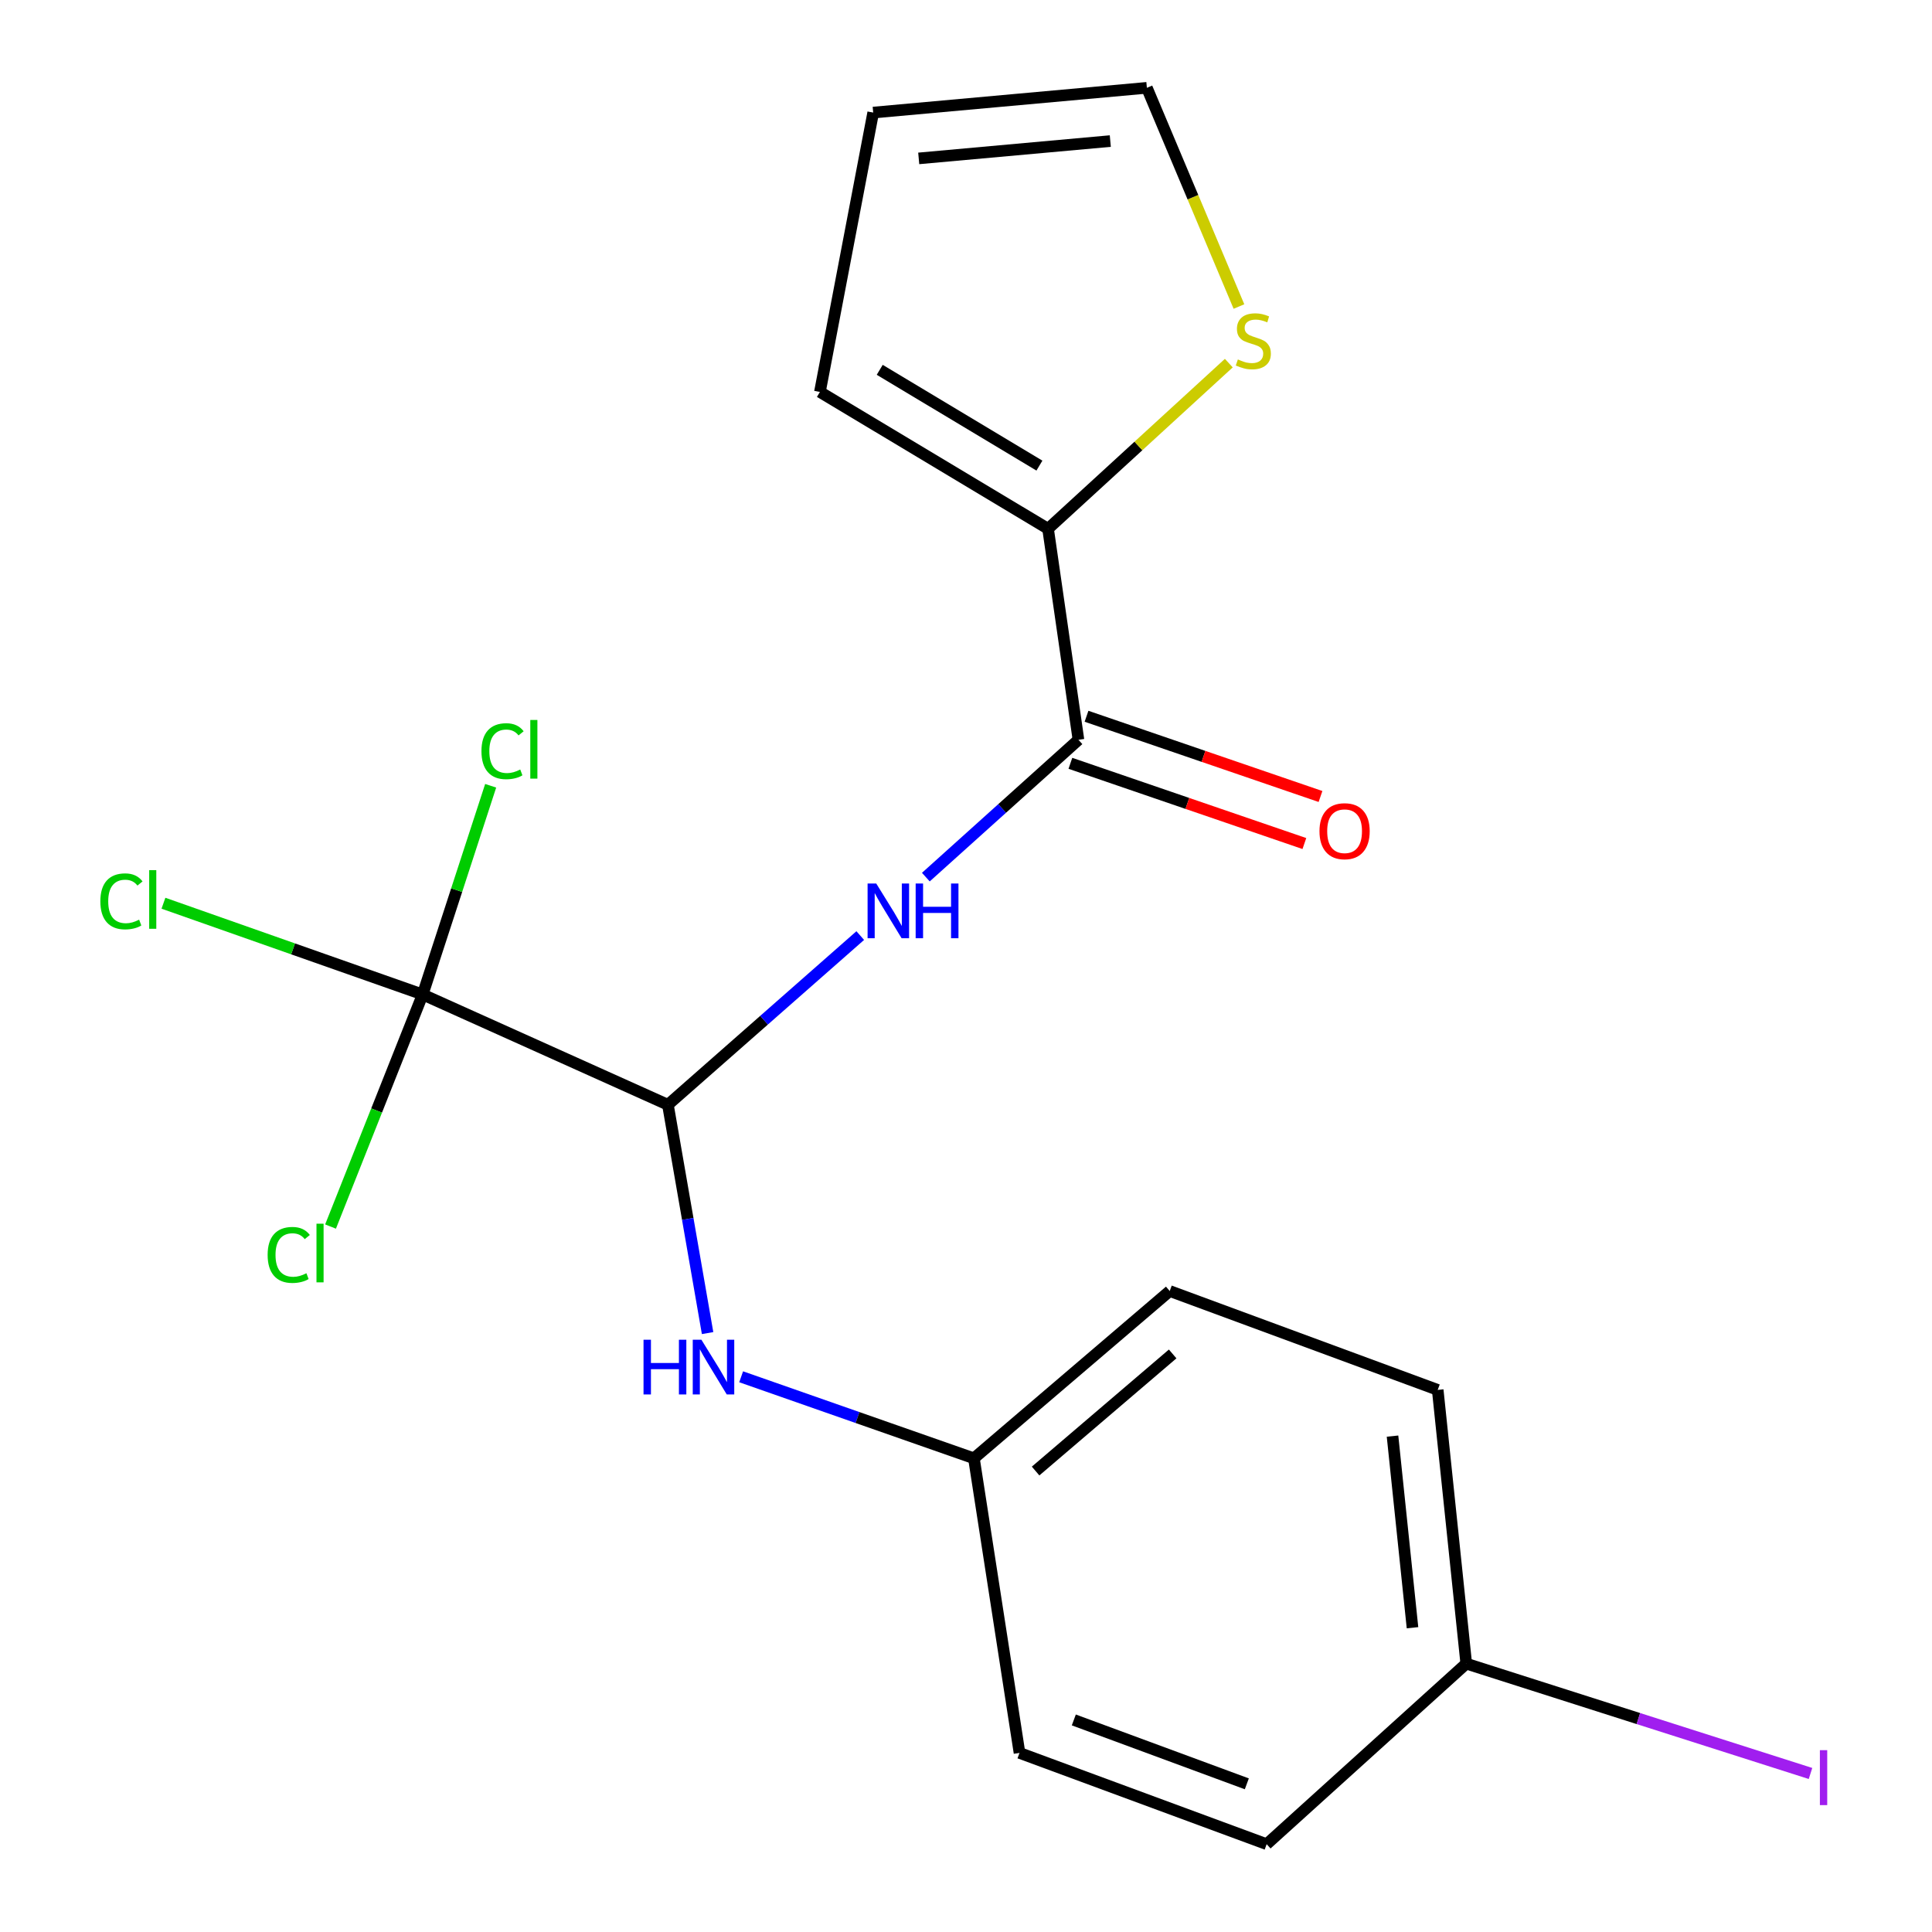 <?xml version='1.0' encoding='iso-8859-1'?>
<svg version='1.1' baseProfile='full'
              xmlns='http://www.w3.org/2000/svg'
                      xmlns:rdkit='http://www.rdkit.org/xml'
                      xmlns:xlink='http://www.w3.org/1999/xlink'
                  xml:space='preserve'
width='1000px' height='1000px' viewBox='0 0 1000 1000'>
<!-- END OF HEADER -->
<rect style='opacity:1.0;fill:#FFFFFF;stroke:none' width='1000' height='1000' x='0' y='0'> </rect>
<path class='bond-0' d='M 345.708,571.829 L 395.485,528.042' style='fill:none;fill-rule:evenodd;stroke:#000000;stroke-width:6px;stroke-linecap:butt;stroke-linejoin:miter;stroke-opacity:1' />
<path class='bond-0' d='M 395.485,528.042 L 445.263,484.255' style='fill:none;fill-rule:evenodd;stroke:#0000FF;stroke-width:6px;stroke-linecap:butt;stroke-linejoin:miter;stroke-opacity:1' />
<path class='bond-1' d='M 345.708,571.829 L 218.77,514.746' style='fill:none;fill-rule:evenodd;stroke:#000000;stroke-width:6px;stroke-linecap:butt;stroke-linejoin:miter;stroke-opacity:1' />
<path class='bond-4' d='M 345.708,571.829 L 355.977,630.915' style='fill:none;fill-rule:evenodd;stroke:#000000;stroke-width:6px;stroke-linecap:butt;stroke-linejoin:miter;stroke-opacity:1' />
<path class='bond-4' d='M 355.977,630.915 L 366.247,690.001' style='fill:none;fill-rule:evenodd;stroke:#0000FF;stroke-width:6px;stroke-linecap:butt;stroke-linejoin:miter;stroke-opacity:1' />
<path class='bond-2' d='M 479.215,453.996 L 518.71,418.456' style='fill:none;fill-rule:evenodd;stroke:#0000FF;stroke-width:6px;stroke-linecap:butt;stroke-linejoin:miter;stroke-opacity:1' />
<path class='bond-2' d='M 518.71,418.456 L 558.205,382.917' style='fill:none;fill-rule:evenodd;stroke:#000000;stroke-width:6px;stroke-linecap:butt;stroke-linejoin:miter;stroke-opacity:1' />
<path class='bond-10' d='M 218.77,514.746 L 194.929,574.804' style='fill:none;fill-rule:evenodd;stroke:#000000;stroke-width:6px;stroke-linecap:butt;stroke-linejoin:miter;stroke-opacity:1' />
<path class='bond-10' d='M 194.929,574.804 L 171.088,634.862' style='fill:none;fill-rule:evenodd;stroke:#00CC00;stroke-width:6px;stroke-linecap:butt;stroke-linejoin:miter;stroke-opacity:1' />
<path class='bond-11' d='M 218.77,514.746 L 236.369,460.73' style='fill:none;fill-rule:evenodd;stroke:#000000;stroke-width:6px;stroke-linecap:butt;stroke-linejoin:miter;stroke-opacity:1' />
<path class='bond-11' d='M 236.369,460.73 L 253.969,406.714' style='fill:none;fill-rule:evenodd;stroke:#00CC00;stroke-width:6px;stroke-linecap:butt;stroke-linejoin:miter;stroke-opacity:1' />
<path class='bond-12' d='M 218.77,514.746 L 151.686,491.128' style='fill:none;fill-rule:evenodd;stroke:#000000;stroke-width:6px;stroke-linecap:butt;stroke-linejoin:miter;stroke-opacity:1' />
<path class='bond-12' d='M 151.686,491.128 L 84.602,467.51' style='fill:none;fill-rule:evenodd;stroke:#00CC00;stroke-width:6px;stroke-linecap:butt;stroke-linejoin:miter;stroke-opacity:1' />
<path class='bond-3' d='M 558.205,382.917 L 542.472,273.7' style='fill:none;fill-rule:evenodd;stroke:#000000;stroke-width:6px;stroke-linecap:butt;stroke-linejoin:miter;stroke-opacity:1' />
<path class='bond-6' d='M 554.031,395.093 L 614.586,415.855' style='fill:none;fill-rule:evenodd;stroke:#000000;stroke-width:6px;stroke-linecap:butt;stroke-linejoin:miter;stroke-opacity:1' />
<path class='bond-6' d='M 614.586,415.855 L 675.141,436.616' style='fill:none;fill-rule:evenodd;stroke:#FF0000;stroke-width:6px;stroke-linecap:butt;stroke-linejoin:miter;stroke-opacity:1' />
<path class='bond-6' d='M 562.38,370.74 L 622.935,391.501' style='fill:none;fill-rule:evenodd;stroke:#000000;stroke-width:6px;stroke-linecap:butt;stroke-linejoin:miter;stroke-opacity:1' />
<path class='bond-6' d='M 622.935,391.501 L 683.491,412.263' style='fill:none;fill-rule:evenodd;stroke:#FF0000;stroke-width:6px;stroke-linecap:butt;stroke-linejoin:miter;stroke-opacity:1' />
<path class='bond-5' d='M 542.472,273.7 L 589.252,230.825' style='fill:none;fill-rule:evenodd;stroke:#000000;stroke-width:6px;stroke-linecap:butt;stroke-linejoin:miter;stroke-opacity:1' />
<path class='bond-5' d='M 589.252,230.825 L 636.031,187.95' style='fill:none;fill-rule:evenodd;stroke:#CCCC00;stroke-width:6px;stroke-linecap:butt;stroke-linejoin:miter;stroke-opacity:1' />
<path class='bond-7' d='M 542.472,273.7 L 424.388,202.872' style='fill:none;fill-rule:evenodd;stroke:#000000;stroke-width:6px;stroke-linecap:butt;stroke-linejoin:miter;stroke-opacity:1' />
<path class='bond-7' d='M 538.002,240.997 L 455.343,191.418' style='fill:none;fill-rule:evenodd;stroke:#000000;stroke-width:6px;stroke-linecap:butt;stroke-linejoin:miter;stroke-opacity:1' />
<path class='bond-13' d='M 383.618,712.619 L 443.858,733.719' style='fill:none;fill-rule:evenodd;stroke:#0000FF;stroke-width:6px;stroke-linecap:butt;stroke-linejoin:miter;stroke-opacity:1' />
<path class='bond-13' d='M 443.858,733.719 L 504.098,754.82' style='fill:none;fill-rule:evenodd;stroke:#000000;stroke-width:6px;stroke-linecap:butt;stroke-linejoin:miter;stroke-opacity:1' />
<path class='bond-8' d='M 641.275,158.656 L 617.447,102.055' style='fill:none;fill-rule:evenodd;stroke:#CCCC00;stroke-width:6px;stroke-linecap:butt;stroke-linejoin:miter;stroke-opacity:1' />
<path class='bond-8' d='M 617.447,102.055 L 593.619,45.455' style='fill:none;fill-rule:evenodd;stroke:#000000;stroke-width:6px;stroke-linecap:butt;stroke-linejoin:miter;stroke-opacity:1' />
<path class='bond-9' d='M 424.388,202.872 L 451.964,58.27' style='fill:none;fill-rule:evenodd;stroke:#000000;stroke-width:6px;stroke-linecap:butt;stroke-linejoin:miter;stroke-opacity:1' />
<path class='bond-21' d='M 593.619,45.455 L 451.964,58.27' style='fill:none;fill-rule:evenodd;stroke:#000000;stroke-width:6px;stroke-linecap:butt;stroke-linejoin:miter;stroke-opacity:1' />
<path class='bond-21' d='M 574.691,73.017 L 475.532,81.988' style='fill:none;fill-rule:evenodd;stroke:#000000;stroke-width:6px;stroke-linecap:butt;stroke-linejoin:miter;stroke-opacity:1' />
<path class='bond-16' d='M 504.098,754.82 L 527.697,907.303' style='fill:none;fill-rule:evenodd;stroke:#000000;stroke-width:6px;stroke-linecap:butt;stroke-linejoin:miter;stroke-opacity:1' />
<path class='bond-17' d='M 504.098,754.82 L 605.448,668.23' style='fill:none;fill-rule:evenodd;stroke:#000000;stroke-width:6px;stroke-linecap:butt;stroke-linejoin:miter;stroke-opacity:1' />
<path class='bond-17' d='M 536.024,761.406 L 606.969,700.793' style='fill:none;fill-rule:evenodd;stroke:#000000;stroke-width:6px;stroke-linecap:butt;stroke-linejoin:miter;stroke-opacity:1' />
<path class='bond-14' d='M 758.932,861.09 L 744.157,719.406' style='fill:none;fill-rule:evenodd;stroke:#000000;stroke-width:6px;stroke-linecap:butt;stroke-linejoin:miter;stroke-opacity:1' />
<path class='bond-14' d='M 731.109,842.508 L 720.767,743.329' style='fill:none;fill-rule:evenodd;stroke:#000000;stroke-width:6px;stroke-linecap:butt;stroke-linejoin:miter;stroke-opacity:1' />
<path class='bond-15' d='M 758.932,861.09 L 848.024,889.52' style='fill:none;fill-rule:evenodd;stroke:#000000;stroke-width:6px;stroke-linecap:butt;stroke-linejoin:miter;stroke-opacity:1' />
<path class='bond-15' d='M 848.024,889.52 L 937.115,917.949' style='fill:none;fill-rule:evenodd;stroke:#A01EEF;stroke-width:6px;stroke-linecap:butt;stroke-linejoin:miter;stroke-opacity:1' />
<path class='bond-20' d='M 758.932,861.09 L 655.622,954.545' style='fill:none;fill-rule:evenodd;stroke:#000000;stroke-width:6px;stroke-linecap:butt;stroke-linejoin:miter;stroke-opacity:1' />
<path class='bond-18' d='M 527.697,907.303 L 655.622,954.545' style='fill:none;fill-rule:evenodd;stroke:#000000;stroke-width:6px;stroke-linecap:butt;stroke-linejoin:miter;stroke-opacity:1' />
<path class='bond-18' d='M 555.805,890.238 L 645.352,923.308' style='fill:none;fill-rule:evenodd;stroke:#000000;stroke-width:6px;stroke-linecap:butt;stroke-linejoin:miter;stroke-opacity:1' />
<path class='bond-19' d='M 605.448,668.23 L 744.157,719.406' style='fill:none;fill-rule:evenodd;stroke:#000000;stroke-width:6px;stroke-linecap:butt;stroke-linejoin:miter;stroke-opacity:1' />
<path  class='atom-1' d='M 453.542 457.306
L 462.822 472.306
Q 463.742 473.786, 465.222 476.466
Q 466.702 479.146, 466.782 479.306
L 466.782 457.306
L 470.542 457.306
L 470.542 485.626
L 466.662 485.626
L 456.702 469.226
Q 455.542 467.306, 454.302 465.106
Q 453.102 462.906, 452.742 462.226
L 452.742 485.626
L 449.062 485.626
L 449.062 457.306
L 453.542 457.306
' fill='#0000FF'/>
<path  class='atom-1' d='M 473.942 457.306
L 477.782 457.306
L 477.782 469.346
L 492.262 469.346
L 492.262 457.306
L 496.102 457.306
L 496.102 485.626
L 492.262 485.626
L 492.262 472.546
L 477.782 472.546
L 477.782 485.626
L 473.942 485.626
L 473.942 457.306
' fill='#0000FF'/>
<path  class='atom-5' d='M 333.087 693.446
L 336.927 693.446
L 336.927 705.486
L 351.407 705.486
L 351.407 693.446
L 355.247 693.446
L 355.247 721.766
L 351.407 721.766
L 351.407 708.686
L 336.927 708.686
L 336.927 721.766
L 333.087 721.766
L 333.087 693.446
' fill='#0000FF'/>
<path  class='atom-5' d='M 363.047 693.446
L 372.327 708.446
Q 373.247 709.926, 374.727 712.606
Q 376.207 715.286, 376.287 715.446
L 376.287 693.446
L 380.047 693.446
L 380.047 721.766
L 376.167 721.766
L 366.207 705.366
Q 365.047 703.446, 363.807 701.246
Q 362.607 699.046, 362.247 698.366
L 362.247 721.766
L 358.567 721.766
L 358.567 693.446
L 363.047 693.446
' fill='#0000FF'/>
<path  class='atom-6' d='M 640.714 186.046
Q 641.034 186.166, 642.354 186.726
Q 643.674 187.286, 645.114 187.646
Q 646.594 187.966, 648.034 187.966
Q 650.714 187.966, 652.274 186.686
Q 653.834 185.366, 653.834 183.086
Q 653.834 181.526, 653.034 180.566
Q 652.274 179.606, 651.074 179.086
Q 649.874 178.566, 647.874 177.966
Q 645.354 177.206, 643.834 176.486
Q 642.354 175.766, 641.274 174.246
Q 640.234 172.726, 640.234 170.166
Q 640.234 166.606, 642.634 164.406
Q 645.074 162.206, 649.874 162.206
Q 653.154 162.206, 656.874 163.766
L 655.954 166.846
Q 652.554 165.446, 649.994 165.446
Q 647.234 165.446, 645.714 166.606
Q 644.194 167.726, 644.234 169.686
Q 644.234 171.206, 644.994 172.126
Q 645.794 173.046, 646.914 173.566
Q 648.074 174.086, 649.994 174.686
Q 652.554 175.486, 654.074 176.286
Q 655.594 177.086, 656.674 178.726
Q 657.794 180.326, 657.794 183.086
Q 657.794 187.006, 655.154 189.126
Q 652.554 191.206, 648.194 191.206
Q 645.674 191.206, 643.754 190.646
Q 641.874 190.126, 639.634 189.206
L 640.714 186.046
' fill='#CCCC00'/>
<path  class='atom-7' d='M 682.956 430.225
Q 682.956 423.425, 686.316 419.625
Q 689.676 415.825, 695.956 415.825
Q 702.236 415.825, 705.596 419.625
Q 708.956 423.425, 708.956 430.225
Q 708.956 437.105, 705.556 441.025
Q 702.156 444.905, 695.956 444.905
Q 689.716 444.905, 686.316 441.025
Q 682.956 437.145, 682.956 430.225
M 695.956 441.705
Q 700.276 441.705, 702.596 438.825
Q 704.956 435.905, 704.956 430.225
Q 704.956 424.665, 702.596 421.865
Q 700.276 419.025, 695.956 419.025
Q 691.636 419.025, 689.276 421.825
Q 686.956 424.625, 686.956 430.225
Q 686.956 435.945, 689.276 438.825
Q 691.636 441.705, 695.956 441.705
' fill='#FF0000'/>
<path  class='atom-11' d='M 138.529 649.544
Q 138.529 642.504, 141.809 638.824
Q 145.129 635.104, 151.409 635.104
Q 157.249 635.104, 160.369 639.224
L 157.729 641.384
Q 155.449 638.384, 151.409 638.384
Q 147.129 638.384, 144.849 641.264
Q 142.609 644.104, 142.609 649.544
Q 142.609 655.144, 144.929 658.024
Q 147.289 660.904, 151.849 660.904
Q 154.969 660.904, 158.609 659.024
L 159.729 662.024
Q 158.249 662.984, 156.009 663.544
Q 153.769 664.104, 151.289 664.104
Q 145.129 664.104, 141.809 660.344
Q 138.529 656.584, 138.529 649.544
' fill='#00CC00'/>
<path  class='atom-11' d='M 163.809 633.384
L 167.489 633.384
L 167.489 663.744
L 163.809 663.744
L 163.809 633.384
' fill='#00CC00'/>
<path  class='atom-12' d='M 249.199 388.817
Q 249.199 381.777, 252.479 378.097
Q 255.799 374.377, 262.079 374.377
Q 267.919 374.377, 271.039 378.497
L 268.399 380.657
Q 266.119 377.657, 262.079 377.657
Q 257.799 377.657, 255.519 380.537
Q 253.279 383.377, 253.279 388.817
Q 253.279 394.417, 255.599 397.297
Q 257.959 400.177, 262.519 400.177
Q 265.639 400.177, 269.279 398.297
L 270.399 401.297
Q 268.919 402.257, 266.679 402.817
Q 264.439 403.377, 261.959 403.377
Q 255.799 403.377, 252.479 399.617
Q 249.199 395.857, 249.199 388.817
' fill='#00CC00'/>
<path  class='atom-12' d='M 274.479 372.657
L 278.159 372.657
L 278.159 403.017
L 274.479 403.017
L 274.479 372.657
' fill='#00CC00'/>
<path  class='atom-13' d='M 51.939 466.539
Q 51.939 459.499, 55.219 455.819
Q 58.539 452.099, 64.819 452.099
Q 70.659 452.099, 73.779 456.219
L 71.139 458.379
Q 68.859 455.379, 64.819 455.379
Q 60.539 455.379, 58.259 458.259
Q 56.019 461.099, 56.019 466.539
Q 56.019 472.139, 58.339 475.019
Q 60.699 477.899, 65.259 477.899
Q 68.379 477.899, 72.019 476.019
L 73.139 479.019
Q 71.659 479.979, 69.419 480.539
Q 67.179 481.099, 64.699 481.099
Q 58.539 481.099, 55.219 477.339
Q 51.939 473.579, 51.939 466.539
' fill='#00CC00'/>
<path  class='atom-13' d='M 77.219 450.379
L 80.899 450.379
L 80.899 480.739
L 77.219 480.739
L 77.219 450.379
' fill='#00CC00'/>
<path  class='atom-16' d='M 941.968 905.884
L 945.768 905.884
L 945.768 934.324
L 941.968 934.324
L 941.968 905.884
' fill='#A01EEF'/>
</svg>
